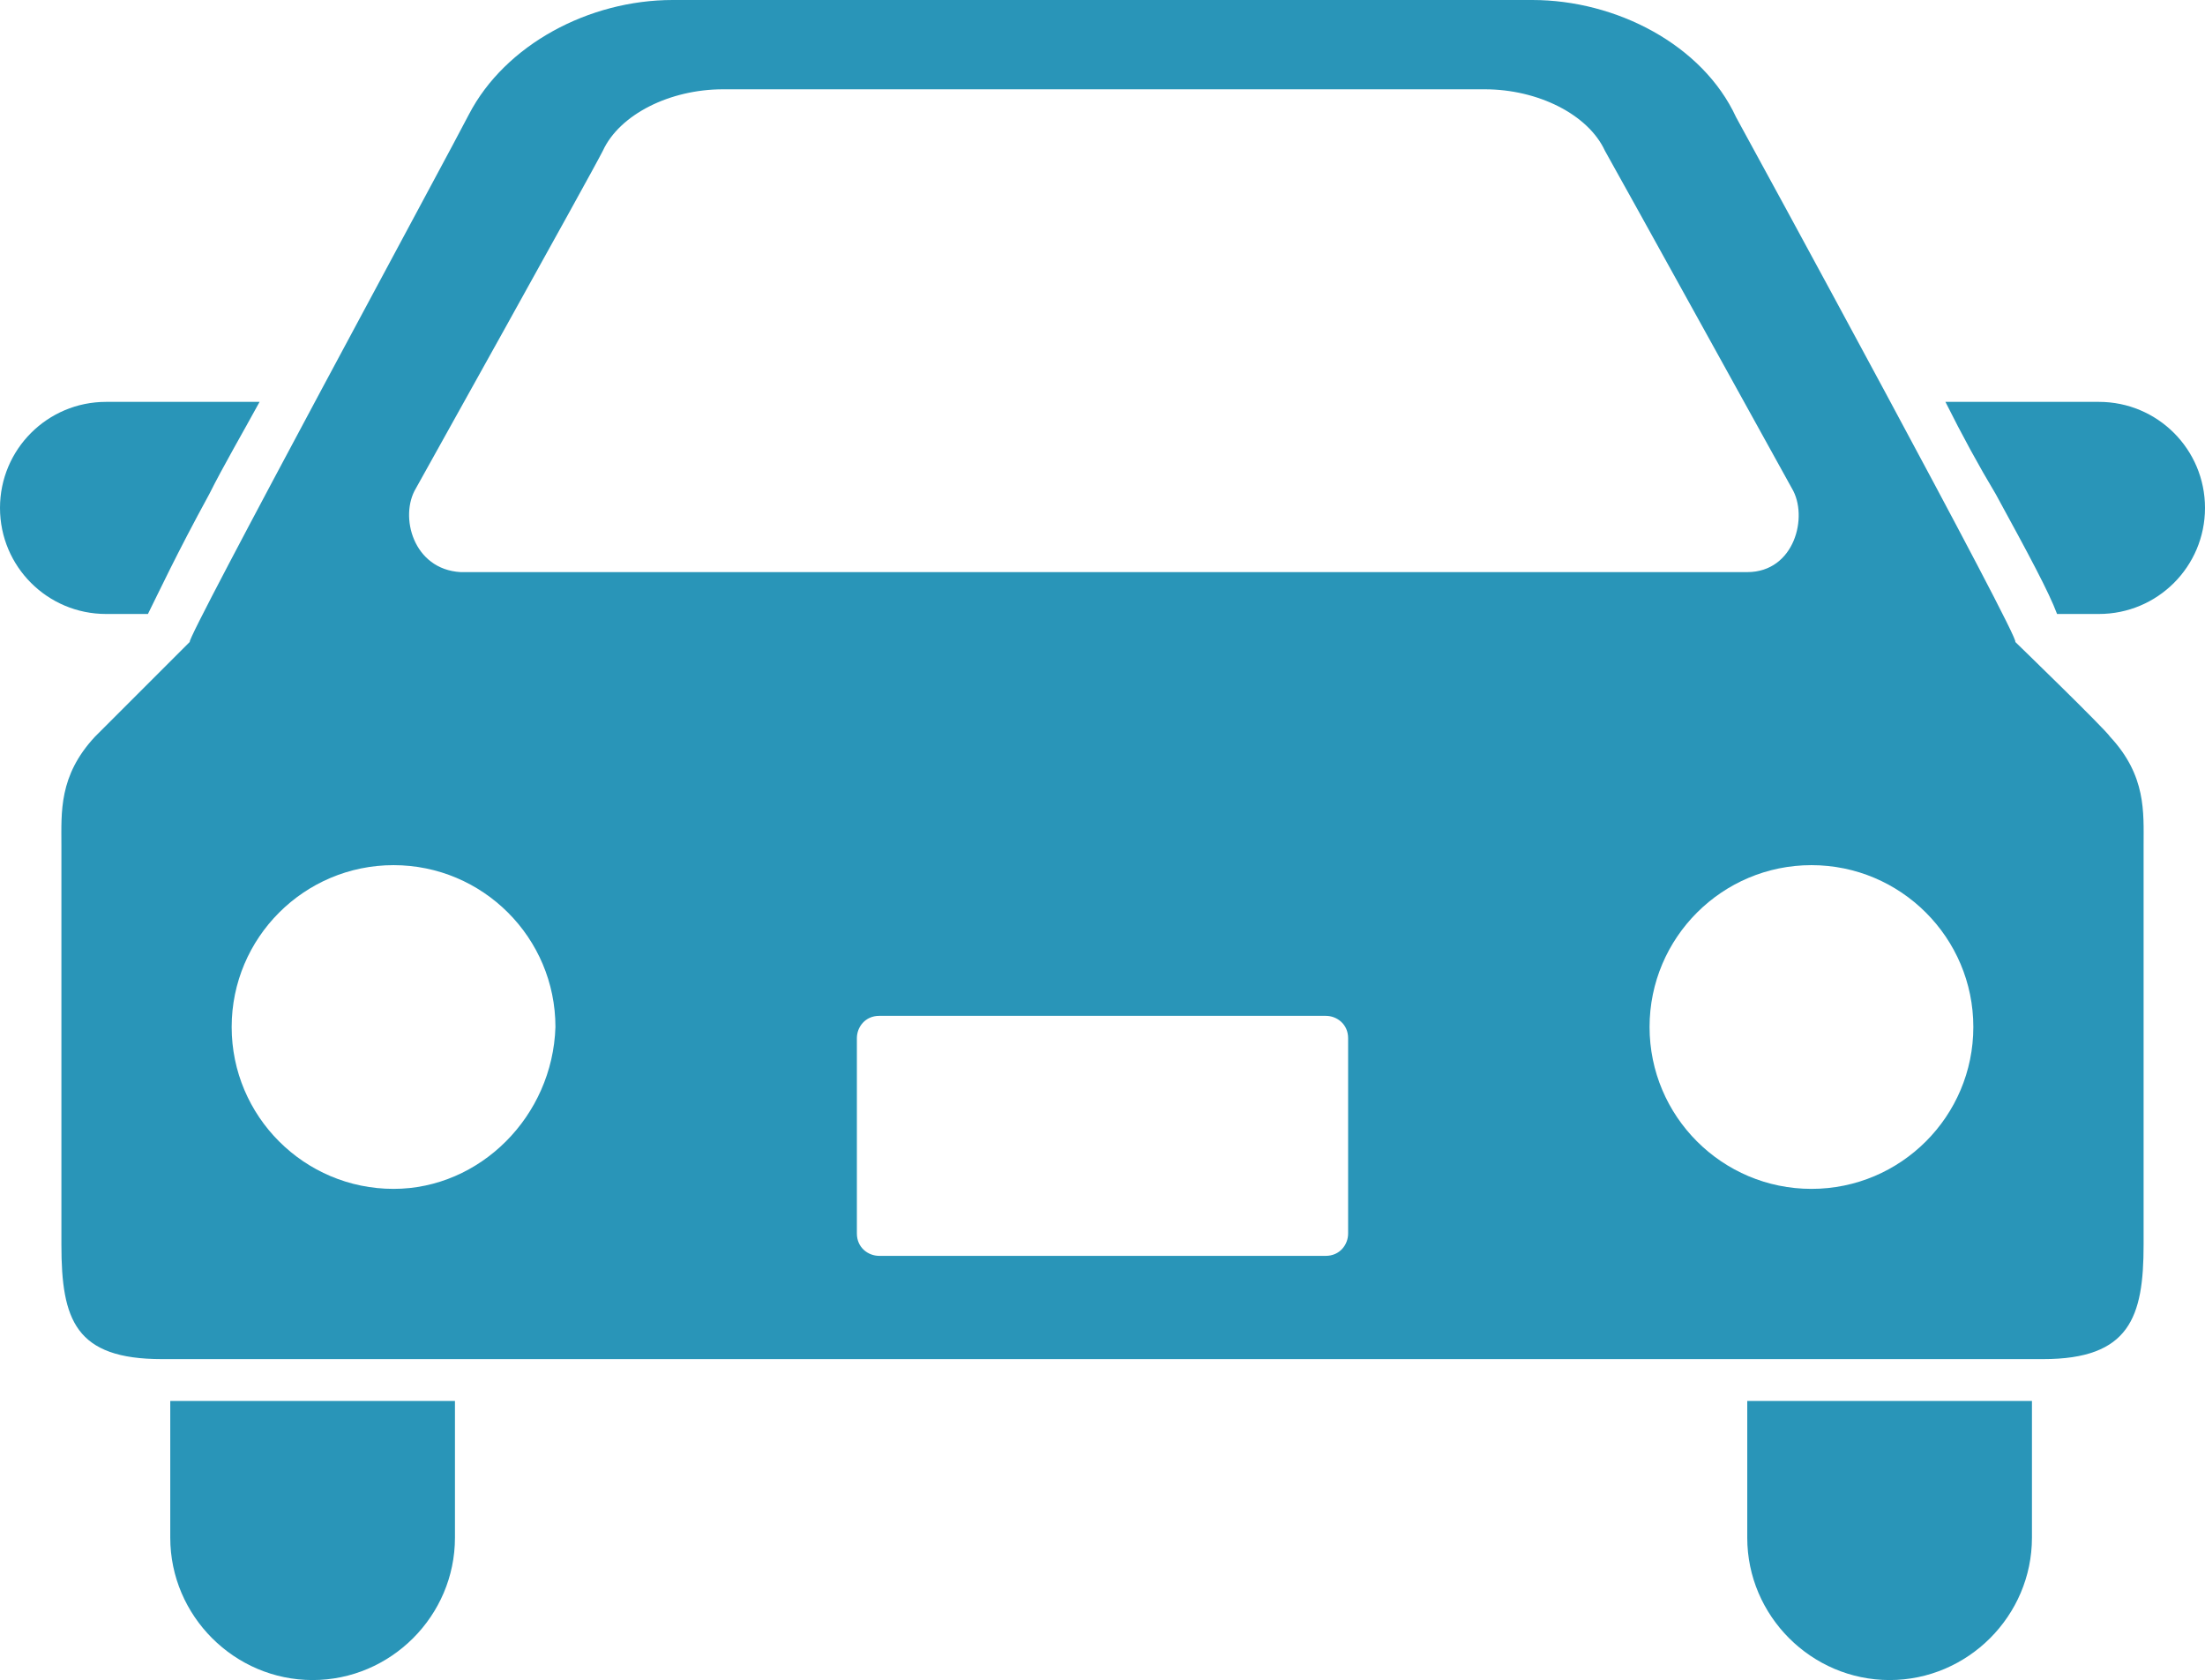 <?xml version="1.0" encoding="utf-8"?>
<!-- Generator: Adobe Illustrator 18.1.1, SVG Export Plug-In . SVG Version: 6.00 Build 0)  -->
<svg version="1.1" id="レイヤー_1" xmlns="http://www.w3.org/2000/svg" xmlns:xlink="http://www.w3.org/1999/xlink" x="0px"
	 y="0px" width="79px" height="60.2px" viewBox="0 0 79 60.2" enable-background="new 0 0 79 60.2" xml:space="preserve">
<g>
	<path fill="#2995B8" d="M5.3,22c0.4-0.8,1-2.1,2.2-4.3c0.5-1,1.2-2.2,1.8-3.3H3.8c-2.1,0-3.8,1.7-3.8,3.8C0,20.3,1.7,22,3.8,22H5.3
		z"/>
	<path fill="#2995B8" d="M75.2,14.4h-5.5c0.6,1.2,1.2,2.3,1.8,3.3c1.2,2.2,1.9,3.5,2.2,4.3h1.5c2.1,0,3.8-1.7,3.8-3.8
		C79,16.1,77.3,14.4,75.2,14.4z"/>
	<path fill="#2995B8" d="M6.1,55.1c0,2.8,2.3,5.1,5.1,5.1c2.8,0,5.1-2.3,5.1-5.1v-4.9H6.1V55.1z"/>
	<path fill="#2995B8" d="M62.6,55.1c0,2.8,2.3,5.1,5.1,5.1c2.8,0,5.1-2.3,5.1-5.1v-4.9H62.6V55.1z"/>
	<path fill="#2995B8" d="M72.2,23c0.3,0.1-9.5-17.9-10-18.8C61,1.6,57.9,0,54.9,0c-3.4,0-13,0-13,0S27.5,0,24.1,0
		c-3,0-6,1.6-7.3,4.1C16.3,5.1,6.6,23,6.8,23c0,0-3.2,3.2-3.4,3.4c-1.3,1.4-1.2,2.7-1.2,3.9c0,0,0,11.6,0,14.3
		c0,2.7,0.5,4.1,3.6,4.1h67.4c3.1,0,3.6-1.5,3.6-4.1c0-2.7,0-14.3,0-14.3c0-1.2,0.1-2.5-1.2-3.9C75.4,26.1,72.2,23,72.2,23z
		 M14.9,17.5c0,0,6.3-11.3,6.7-12.1c0.6-1.3,2.4-2.2,4.3-2.2h27.3c1.9,0,3.7,0.9,4.3,2.2c0.4,0.7,6.7,12.1,6.7,12.1
		c0.6,1,0.1,3-1.6,3H16.5C14.8,20.4,14.3,18.5,14.9,17.5z M14.1,42.6c-3.2,0-5.8-2.6-5.8-5.8c0-3.2,2.6-5.8,5.8-5.8
		c3.2,0,5.8,2.6,5.8,5.8C19.8,40,17.2,42.6,14.1,42.6z M48.3,44.2c0,0.4-0.3,0.8-0.8,0.8h-16c-0.4,0-0.8-0.3-0.8-0.8v-7
		c0-0.4,0.3-0.8,0.8-0.8h16c0.4,0,0.8,0.3,0.8,0.8V44.2L48.3,44.2z M64.9,42.6c-3.2,0-5.8-2.6-5.8-5.8c0-3.2,2.6-5.8,5.8-5.8
		c3.2,0,5.8,2.6,5.8,5.8C70.7,40,68.1,42.6,64.9,42.6z"/>
</g>
</svg>

